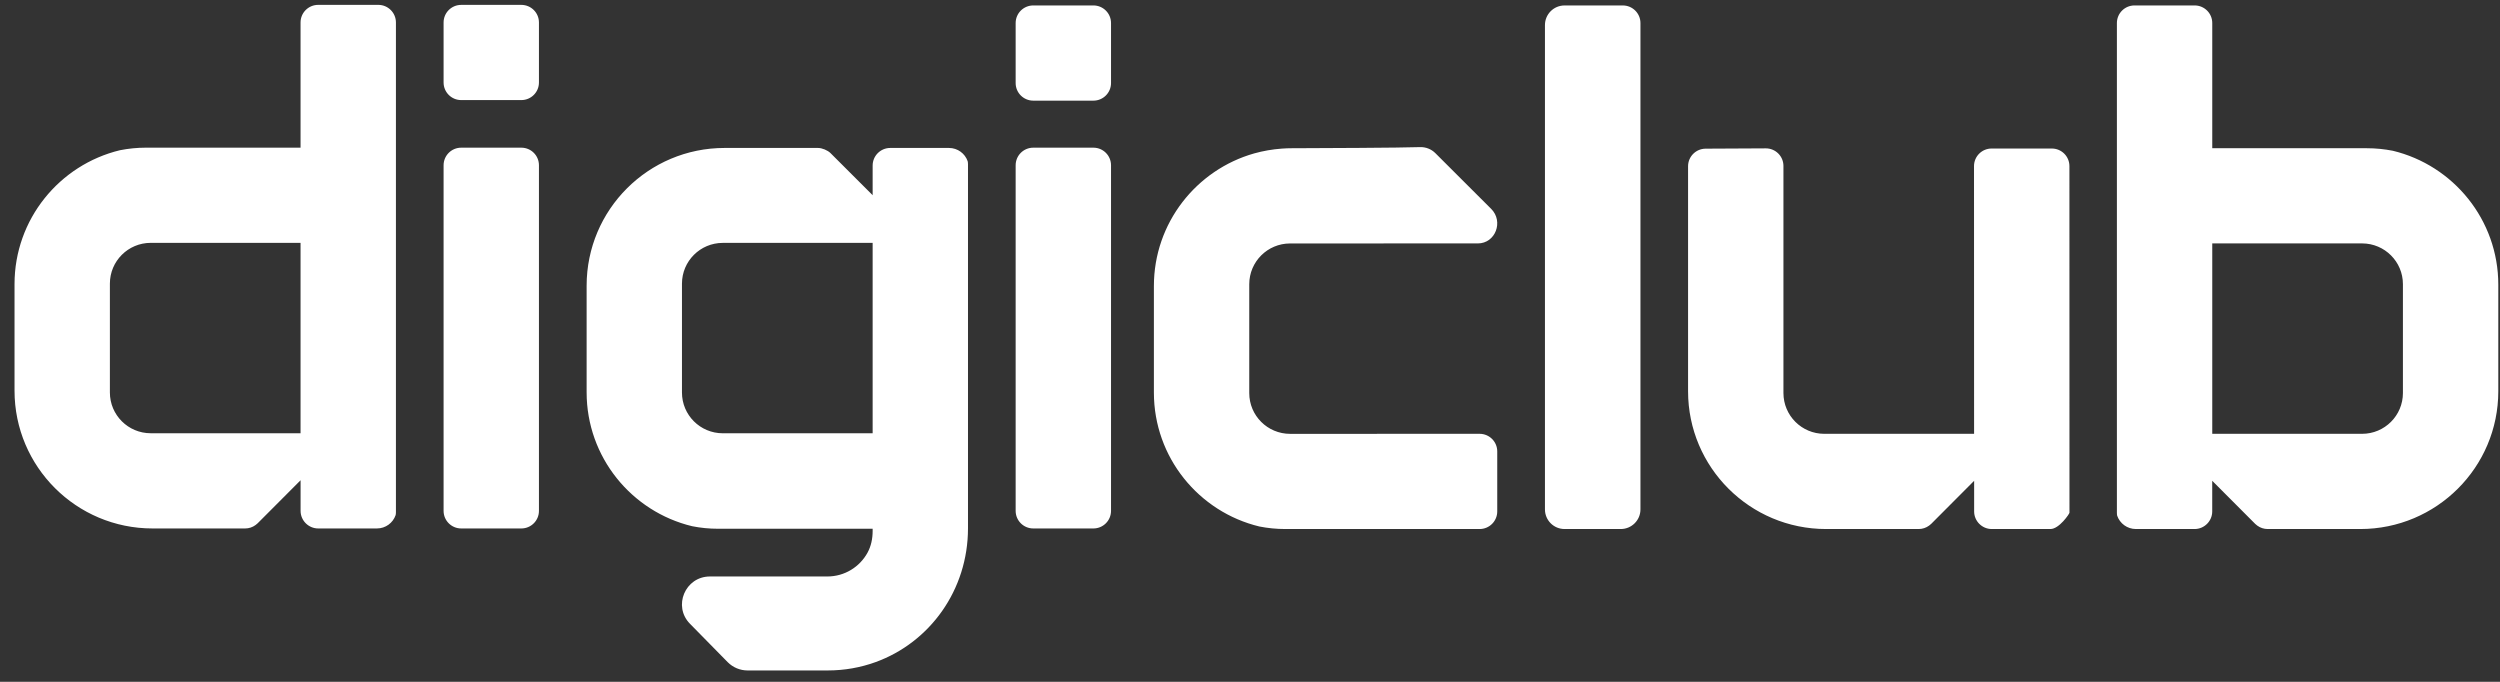 <svg xmlns:xlink="http://www.w3.org/1999/xlink" xmlns="http://www.w3.org/2000/svg" width="154" height="42" viewBox="0 0 154 42" fill="none"><rect x="0" y="0" width="154" height="42" fill="#333333" stroke="none"/><path fill-rule="evenodd" clip-rule="evenodd" d="M50.392 9.114C50.639 9.114 50.984 9.257 51.158 9.43L53.738 12.007L53.755 12.028V10.197C53.755 9.599 54.242 9.114 54.84 9.114H58.456C58.994 9.114 59.446 9.458 59.61 9.935C59.623 9.993 59.628 10.054 59.628 10.117V32.547C59.628 36.343 57.282 39.576 53.929 40.788C53.013 41.12 52.022 41.3 50.984 41.3H46.052C45.59 41.3 45.153 41.118 44.825 40.788C44.196 40.147 43.343 39.279 42.505 38.427C41.434 37.346 42.208 35.511 43.732 35.511H50.964C52.032 35.511 52.961 34.919 53.439 34.046C53.662 33.639 53.755 33.175 53.755 32.712V32.571H44.23C43.684 32.571 43.15 32.517 42.634 32.414C38.905 31.515 36.136 28.161 36.136 24.166V17.599C36.136 12.912 39.94 9.114 44.634 9.114H50.392ZM99.967 0.336C100.564 0.336 101.052 0.823 101.052 1.419V31.381C101.052 32.045 100.508 32.588 99.842 32.588H96.378C95.707 32.588 95.169 32.045 95.169 31.381V1.543C95.169 0.88 95.707 0.336 96.378 0.336H99.967ZM135.19 0.335C135.79 0.335 136.275 0.82 136.275 1.418V9.131H145.8C146.347 9.131 146.881 9.186 147.398 9.287C151.126 10.186 153.895 13.541 153.895 17.536V24.101C153.895 28.788 150.088 32.588 145.394 32.588H139.689C139.457 32.588 139.233 32.514 139.049 32.378C139.004 32.347 138.96 32.311 138.921 32.272L138.919 32.27L136.273 29.617V31.505C136.273 32.1 135.785 32.588 135.188 32.588H131.573C131.034 32.588 130.583 32.243 130.418 31.767C130.405 31.708 130.401 31.648 130.401 31.585V1.418C130.401 0.82 130.887 0.335 131.486 0.335H135.19ZM108.769 9.139C109.371 9.136 109.86 9.622 109.86 10.222V24.211C109.86 25.599 110.986 26.723 112.375 26.723H121.604L121.599 10.233C121.599 9.634 122.085 9.149 122.684 9.149H126.391C126.991 9.149 127.476 9.634 127.476 10.232L127.479 31.585C127.479 31.648 126.846 32.588 126.308 32.588H122.692C122.095 32.588 121.607 32.101 121.607 31.505V29.617L118.962 32.27C118.92 32.311 118.877 32.347 118.831 32.378C118.647 32.514 118.423 32.588 118.191 32.588H112.486C107.791 32.588 103.985 28.788 103.985 24.101V10.242C103.985 9.645 104.468 9.161 105.065 9.158L108.769 9.139ZM87.48 9.062C87.829 9.052 88.169 9.186 88.415 9.431L91.859 12.869C92.632 13.641 92.121 14.995 91.034 14.995L89.624 14.995C89.567 14.995 89.508 14.995 89.449 14.995L86.718 14.995C86.641 14.995 86.563 14.995 86.485 14.995L83.892 14.996C83.815 14.996 83.738 14.996 83.662 14.996L81.377 14.997C81.317 14.997 81.258 14.997 81.2 14.997L79.47 14.997C78.081 14.997 76.954 16.121 76.954 17.508V24.214C76.954 25.601 78.079 26.723 79.467 26.725L91.145 26.723C91.744 26.723 92.23 27.208 92.23 27.806V31.505C92.23 32.103 91.744 32.588 91.145 32.588H79.175C78.627 32.588 78.093 32.534 77.577 32.432C73.849 31.533 71.08 28.179 71.08 24.183V17.618C71.08 13.734 73.697 10.456 77.265 9.448C77.81 9.296 78.376 9.197 78.96 9.154C79.164 9.138 79.372 9.131 79.58 9.131L79.68 9.131C79.696 9.131 79.714 9.131 79.734 9.131L79.874 9.13C81.164 9.126 86.303 9.106 87.48 9.062ZM23.304 0.3C23.902 0.3 24.389 0.785 24.389 1.383V31.55C24.389 31.613 24.384 31.674 24.371 31.732C24.206 32.209 23.755 32.553 23.217 32.553H19.601C19.005 32.553 18.516 32.066 18.516 31.47V29.583L15.871 32.235C15.83 32.276 15.786 32.312 15.741 32.343C15.556 32.48 15.332 32.553 15.101 32.553H9.395C4.701 32.553 0.895 28.752 0.895 24.066V17.501C0.895 13.506 3.664 10.152 7.392 9.253C7.909 9.151 8.442 9.096 8.989 9.096H18.514V1.383C18.514 0.785 19 0.3 19.599 0.3H23.304ZM32.114 9.097C32.714 9.097 33.199 9.582 33.199 10.181V31.47C33.199 32.068 32.714 32.553 32.114 32.553H28.41C27.811 32.553 27.325 32.068 27.325 31.47V10.181C27.325 9.582 27.811 9.097 28.41 9.097H32.114ZM67.354 9.097C67.953 9.097 68.439 9.582 68.439 10.181V31.47C68.439 32.068 67.953 32.553 67.354 32.553H63.65C63.05 32.553 62.564 32.068 62.564 31.47V10.181C62.564 9.582 63.05 9.097 63.65 9.097H67.354ZM145.507 14.994H136.275V26.723H145.505C146.894 26.723 148.02 25.598 148.02 24.211V17.505C148.02 16.119 146.896 14.996 145.507 14.994ZM53.755 14.962H44.524C43.135 14.962 42.009 16.087 42.009 17.473V24.179C42.009 25.566 43.132 26.688 44.522 26.69H53.755V14.962ZM18.514 14.96H9.283C7.893 14.962 6.769 16.084 6.769 17.471V24.177C6.769 25.564 7.895 26.688 9.285 26.688H18.514V14.96ZM67.354 0.335C67.953 0.335 68.439 0.82 68.439 1.419V5.117C68.439 5.715 67.953 6.2 67.354 6.2H63.65C63.05 6.2 62.564 5.715 62.564 5.117V1.419C62.564 0.82 63.05 0.335 63.65 0.335H67.354ZM32.114 0.301C32.714 0.301 33.199 0.786 33.199 1.384V5.082C33.199 5.68 32.714 6.165 32.114 6.165H28.41C27.811 6.165 27.325 5.68 27.325 5.082V1.384C27.325 0.786 27.811 0.301 28.41 0.301H32.114Z" fill="white"></path></svg>
